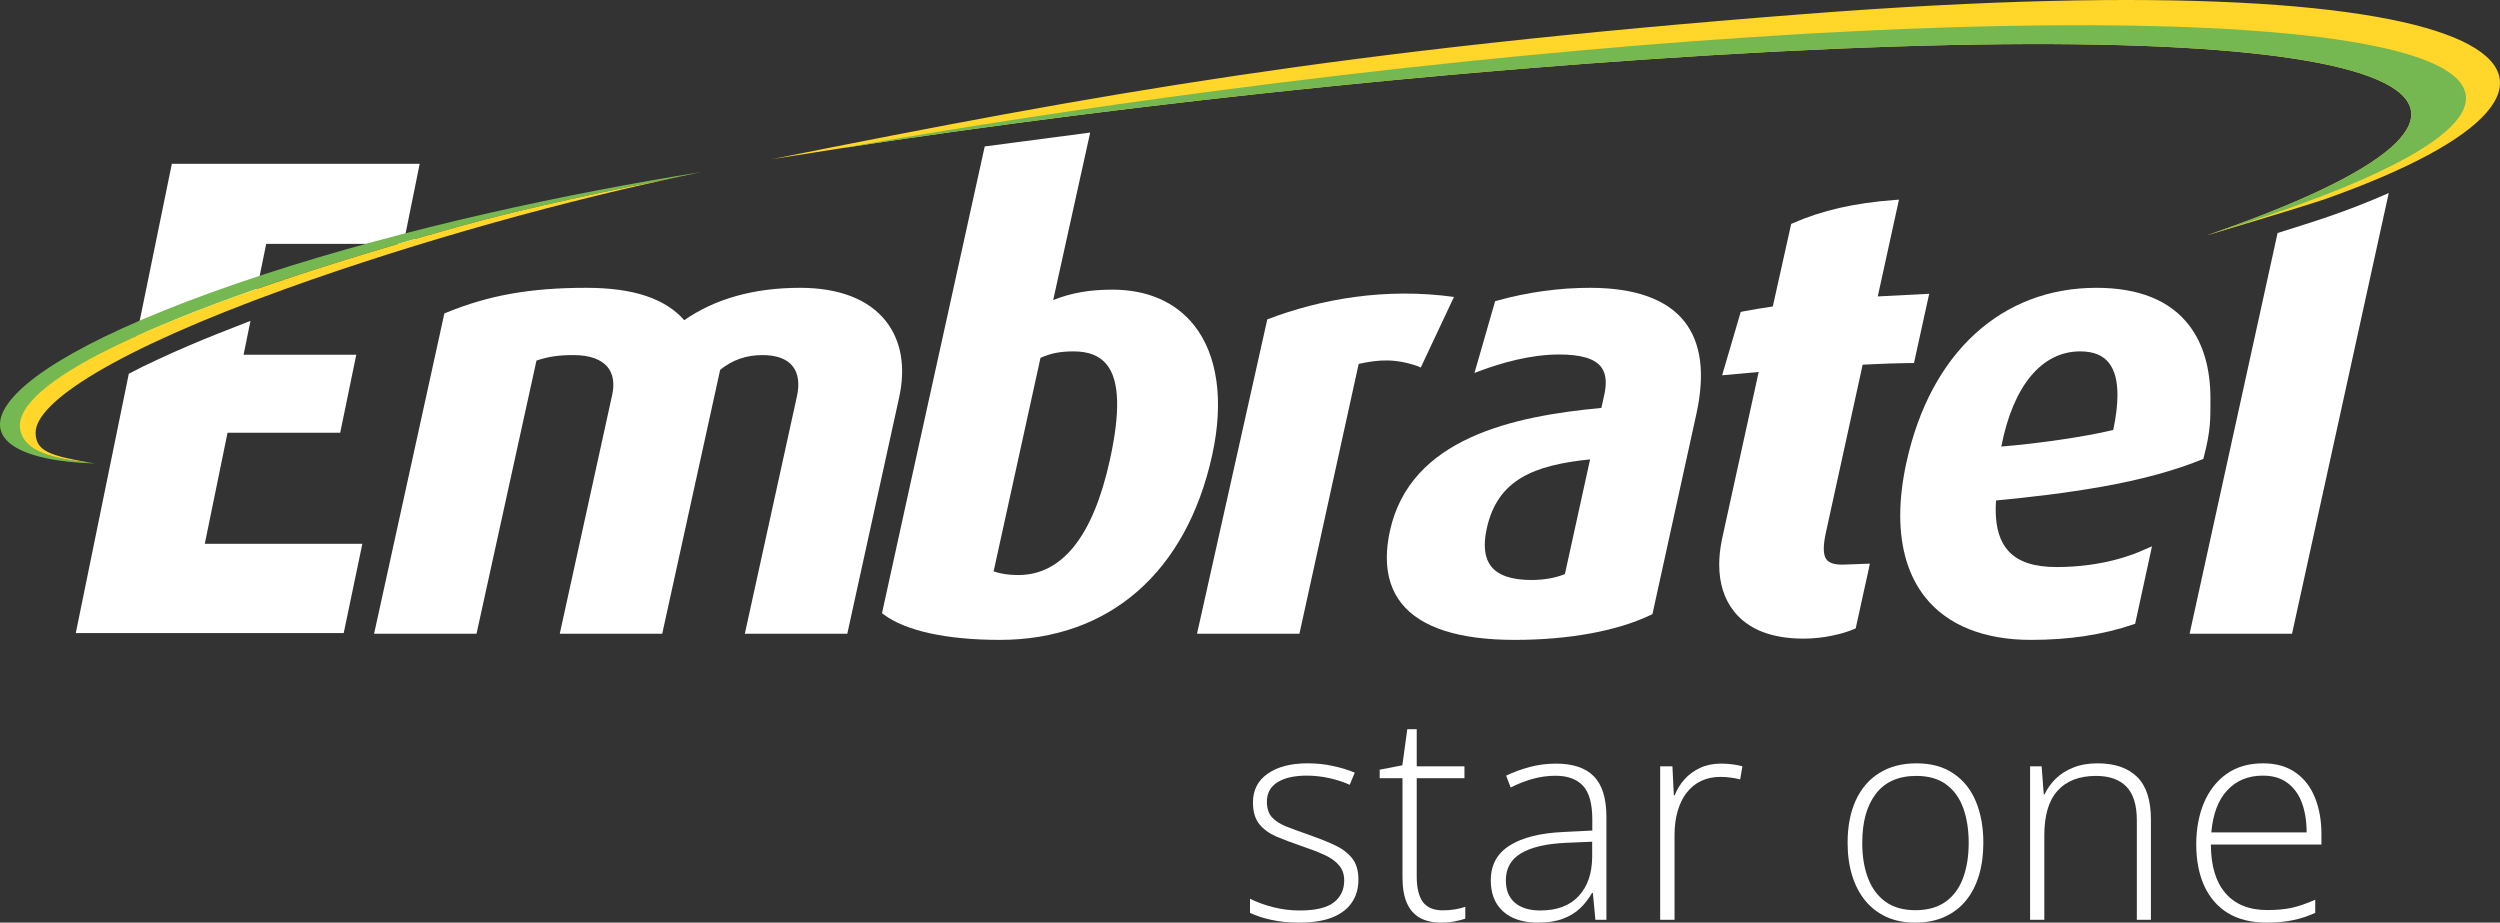 <svg width="168" height="62" viewBox="0 0 168 62" fill="none" xmlns="http://www.w3.org/2000/svg">
<rect x="0" y="0" width="168" height="62" fill="#333333" stroke="none"/>
<path d="M59.513 21.557C58.358 20.108 56.372 19.341 53.77 19.341C50.667 19.341 48.051 20.076 45.981 21.517C44.702 20.058 42.551 19.341 39.396 19.341C35.641 19.341 32.822 19.843 29.971 21.018L29.862 21.063L25.139 42.585H32.023C32.023 42.585 35.994 24.485 36.051 24.23C36.871 23.96 37.524 23.862 38.546 23.862C39.623 23.862 40.418 24.146 40.846 24.686C41.205 25.136 41.306 25.775 41.139 26.534L37.617 42.585H44.502C44.502 42.585 48.358 25.02 48.395 24.851C49.217 24.189 50.144 23.862 51.232 23.862C52.187 23.862 52.872 24.113 53.265 24.607C53.641 25.078 53.741 25.774 53.557 26.616L50.053 42.585H56.938L60.421 26.715C60.874 24.656 60.56 22.872 59.513 21.557Z" fill="white"/>
<path d="M97.707 19.954C93.09 19.318 88.746 20.093 85.162 21.462L80.44 42.585H87.322C87.322 42.585 91.248 24.709 91.303 24.455C92.673 24.151 93.766 24.089 95.273 24.607L95.474 24.7L97.707 19.954Z" fill="white"/>
<path d="M80.24 21.855C78.993 20.291 77.1 19.465 74.765 19.465C73.198 19.465 72.007 19.68 70.774 20.163C70.942 19.404 73.26 8.908 73.26 8.908L66.174 9.84L61.15 32.636L59.271 41.207L59.388 41.293C60.852 42.394 63.622 43 67.187 43C74.525 43 79.728 38.472 81.46 30.577C82.258 26.943 81.824 23.846 80.24 21.855ZM74.587 30.894C73.46 36.038 71.382 38.644 68.414 38.644C67.775 38.644 67.195 38.551 66.771 38.394C66.886 37.869 69.837 24.448 69.921 24.049C70.589 23.744 71.241 23.613 72.143 23.613C73.169 23.613 73.901 23.906 74.382 24.509C75.23 25.573 75.297 27.661 74.587 30.894Z" fill="white"/>
<path d="M126.186 19.92C126.302 19.392 127.611 13.416 127.611 13.416L127.31 13.439C124.606 13.642 122.434 14.138 120.473 15.001L120.368 15.047C120.368 15.047 119.195 20.312 119.132 20.594C118.376 20.709 117.774 20.803 117.102 20.934L116.976 20.965L115.727 25.22C115.727 25.22 117.297 25.072 118.184 24.996C117.784 26.817 115.732 36.167 115.728 36.187C115.728 36.187 115.708 36.278 115.708 36.292C115.708 36.292 115.708 36.292 115.708 36.293C115.589 36.872 115.531 37.424 115.531 37.945C115.531 39.203 115.873 40.279 116.547 41.114C117.513 42.309 119.079 42.916 121.203 42.916C122.589 42.916 123.864 42.585 124.594 42.276L124.702 42.23L125.596 38.163L125.653 37.877L123.811 37.944C123.276 37.944 122.928 37.833 122.748 37.607C122.621 37.447 122.558 37.206 122.558 36.873C122.558 36.579 122.606 36.213 122.705 35.765C122.705 35.765 125.099 24.838 125.171 24.507C125.307 24.502 126.201 24.454 127.042 24.426C127.855 24.4 128.62 24.395 128.62 24.395L129.578 20.031L129.642 19.742C129.642 19.742 126.679 19.897 126.186 19.92Z" fill="white"/>
<path d="M153.053 15.658C152.931 16.213 147.142 42.585 147.142 42.585H154.025C154.025 42.585 160.401 13.538 160.524 12.972C157.548 14.283 155.357 14.93 153.053 15.658Z" fill="white"/>
<path d="M113.185 21.595C111.993 20.099 109.86 19.341 106.845 19.341C104.777 19.341 102.674 19.63 100.594 20.206L100.473 20.239L99.085 25.061L99.503 24.905C100.831 24.411 102.823 23.822 104.768 23.822C106.221 23.822 107.138 24.087 107.575 24.637C107.796 24.914 107.906 25.271 107.906 25.718C107.906 25.962 107.874 26.234 107.807 26.534C107.807 26.534 107.662 27.183 107.613 27.412C101.683 27.969 94.774 29.432 93.405 35.668C93.264 36.308 93.194 36.911 93.194 37.472C93.194 38.692 93.524 39.722 94.182 40.548C95.479 42.175 98.039 43 101.794 43C105.435 43 108.685 42.402 110.945 41.317L111.044 41.269L114.001 27.796C114.592 25.101 114.316 23.016 113.185 21.595ZM99.91 35.515C100.636 32.208 103.104 31.257 106.854 30.869C106.731 31.428 105.211 38.352 105.162 38.577C104.551 38.832 103.76 38.976 102.907 38.976C101.598 38.976 100.691 38.67 100.212 38.069C99.923 37.705 99.778 37.219 99.778 36.617C99.778 36.285 99.822 35.917 99.91 35.515Z" fill="white"/>
<path d="M147.109 21.862C145.824 20.189 143.727 19.341 140.875 19.341C134.493 19.341 129.725 23.722 128.116 31.059C127.835 32.333 127.696 33.53 127.696 34.638C127.696 36.872 128.262 38.74 129.38 40.143C130.868 42.013 133.324 43 136.481 43C139.053 43 141.304 42.658 143.363 41.958L143.482 41.917L144.613 36.717L144.13 36.921C143.372 37.277 141.273 38.106 138.198 38.106C136.686 38.106 135.629 37.754 134.967 37.029C134.392 36.4 134.11 35.482 134.11 34.236C134.11 34.045 134.122 33.838 134.135 33.63C136.325 33.427 138.841 33.134 141.262 32.703C143.796 32.253 146.1 31.647 148.063 30.839C148.102 30.692 148.102 30.692 148.102 30.692C148.559 28.917 148.542 28.211 148.542 26.801C148.542 24.76 148.063 23.107 147.109 21.862ZM139.79 23.613C140.674 23.613 141.304 23.865 141.717 24.383C142.101 24.866 142.294 25.592 142.294 26.552C142.294 27.223 142.199 27.994 142.011 28.893C140.11 29.354 136.894 29.817 134.489 30.007C135.275 25.947 137.19 23.613 139.79 23.613Z" fill="white"/>
<path d="M121.313 0.939C89.83 3.378 73.973 6.293 51.735 10.723C51.942 10.682 52.148 10.656 52.356 10.621C72.622 7.346 96.824 4.657 119.182 3.474C164.972 1.096 173.006 7.294 148.354 15.794C148.357 15.796 148.359 15.798 148.36 15.8C149.963 15.319 154.665 13.908 156.121 13.424C178.843 5.406 169.883 -2.822 121.313 0.939Z" fill="#FFD629"/>
<path d="M17.199 19.769C17.538 18.11 17.858 16.544 17.889 16.387C18.169 16.387 24.786 16.387 27.237 16.387C27.742 16.387 27.979 16.227 28.058 16.159H28.096L28.108 16.1L27.223 15.844L28.203 11.008H11.548L9.113 22.9C11.331 21.897 14.016 20.848 17.199 19.769Z" fill="white"/>
<path d="M15.29 29.081C15.641 29.081 22.862 29.081 22.862 29.081L23.941 23.839H16.369C16.369 23.839 16.588 22.762 16.832 21.561C15.15 22.214 13.9 22.706 12.675 23.232C11.448 23.759 9.782 24.512 8.656 25.115L5.092 42.544H23.097L24.35 36.543C24.35 36.543 14.283 36.543 13.762 36.543C13.864 36.043 15.221 29.416 15.29 29.081Z" fill="white"/>
<path d="M17.805 18.414C-2.679 25.112 -4.039 30.813 6.381 31.148C6.238 31.124 6.101 31.099 5.967 31.076C5.969 31.076 5.971 31.078 5.973 31.078C2.953 30.79 1.758 30.104 1.622 28.91C1.26 25.72 9.591 21.156 30.715 15.257C35.589 13.895 40.996 12.802 46.681 11.655C46.668 11.657 46.655 11.66 46.642 11.663C46.731 11.645 46.822 11.624 46.91 11.606C46.999 11.59 47.085 11.571 47.174 11.553C38.053 13.009 27.351 15.302 17.805 18.414Z" fill="#75B851"/>
<path d="M81.754 6.1C72.847 7.27 64.297 8.589 56.307 9.997C75.723 7.006 98.259 4.581 119.182 3.474C164.952 1.097 172.998 7.287 148.387 15.783C159.535 12.373 166.045 9.047 165.702 6.401C164.906 0.244 127.322 0.11 81.754 6.1Z" fill="#75B851"/>
<path d="M19.208 19.404C28.181 16.177 38.132 13.428 46.681 11.655C40.996 12.802 35.589 13.895 30.715 15.257C9.591 21.156 0.729 25.944 1.365 28.912C1.617 30.087 2.953 30.79 5.973 31.078C3.367 30.622 2.428 30.319 2.391 29.116C2.332 27.05 7.711 23.556 19.208 19.404Z" fill="#FFD629"/>
<path d="M91.286 59.106C91.286 59.719 91.132 60.245 90.822 60.681C90.52 61.111 90.075 61.44 89.488 61.668C88.902 61.889 88.179 62 87.321 62C86.609 62 85.971 61.937 85.41 61.81C84.849 61.684 84.379 61.529 84 61.345V60.396C84.473 60.63 84.997 60.82 85.571 60.966C86.145 61.111 86.735 61.184 87.34 61.184C88.4 61.184 89.163 61.004 89.63 60.643C90.097 60.282 90.33 59.789 90.33 59.163C90.33 58.752 90.214 58.413 89.98 58.147C89.753 57.875 89.425 57.641 88.996 57.445C88.567 57.249 88.05 57.05 87.444 56.847C86.814 56.632 86.252 56.42 85.76 56.212C85.274 55.997 84.893 55.715 84.615 55.367C84.338 55.013 84.199 54.532 84.199 53.925C84.199 53.096 84.53 52.451 85.192 51.989C85.855 51.527 86.744 51.296 87.861 51.296C88.479 51.296 89.053 51.356 89.583 51.477C90.119 51.59 90.605 51.739 91.04 51.923L90.699 52.739C90.308 52.555 89.857 52.407 89.346 52.293C88.835 52.179 88.324 52.122 87.813 52.122C86.974 52.122 86.318 52.271 85.845 52.568C85.372 52.865 85.135 53.302 85.135 53.877C85.135 54.32 85.249 54.668 85.476 54.921C85.703 55.168 86.028 55.377 86.451 55.547C86.873 55.712 87.375 55.895 87.955 56.098C88.555 56.307 89.107 56.525 89.611 56.753C90.122 56.98 90.529 57.275 90.832 57.635C91.135 57.996 91.286 58.486 91.286 59.106Z" fill="white"/>
<path d="M96.964 61.175C97.26 61.175 97.534 61.152 97.787 61.108C98.046 61.064 98.273 61.007 98.468 60.937V61.734C98.266 61.804 98.03 61.864 97.758 61.915C97.487 61.971 97.188 62 96.859 62C96.279 62 95.797 61.892 95.412 61.677C95.027 61.456 94.737 61.124 94.541 60.681C94.346 60.232 94.248 59.663 94.248 58.973V52.293H92.715V51.723L94.238 51.429L94.57 49H95.204V51.496H98.411V52.293H95.204V58.916C95.204 59.656 95.339 60.219 95.611 60.605C95.888 60.985 96.339 61.175 96.964 61.175Z" fill="white"/>
<path d="M104.571 51.315C105.701 51.315 106.546 51.6 107.107 52.169C107.669 52.739 107.95 53.647 107.95 54.893V61.81H107.211L107.041 60.007H106.984C106.764 60.393 106.495 60.738 106.18 61.042C105.865 61.339 105.477 61.573 105.016 61.744C104.562 61.915 104.007 62 103.351 62C102.688 62 102.121 61.889 101.648 61.668C101.181 61.447 100.818 61.124 100.559 60.7C100.307 60.276 100.181 59.761 100.181 59.153C100.181 58.129 100.603 57.35 101.449 56.819C102.294 56.281 103.508 55.978 105.092 55.908L107.003 55.813V55.063C107.003 54.007 106.795 53.254 106.379 52.805C105.962 52.356 105.347 52.131 104.534 52.131C104.004 52.131 103.493 52.201 103.001 52.34C102.515 52.473 102.02 52.666 101.515 52.919L101.212 52.122C101.704 51.888 102.231 51.695 102.792 51.543C103.36 51.391 103.953 51.315 104.571 51.315ZM106.994 56.563L105.196 56.639C103.89 56.702 102.897 56.936 102.215 57.341C101.534 57.746 101.193 58.353 101.193 59.163C101.193 59.814 101.395 60.314 101.799 60.662C102.209 61.01 102.777 61.184 103.502 61.184C104.631 61.184 105.492 60.861 106.085 60.216C106.685 59.571 106.988 58.691 106.994 57.578V56.563Z" fill="white"/>
<path d="M115.652 51.315C115.923 51.315 116.179 51.331 116.418 51.363C116.658 51.394 116.882 51.439 117.09 51.496L116.939 52.378C116.731 52.321 116.519 52.28 116.305 52.255C116.09 52.223 115.86 52.207 115.614 52.207C115.128 52.207 114.693 52.299 114.308 52.483C113.93 52.666 113.608 52.928 113.343 53.27C113.078 53.612 112.876 54.023 112.738 54.504C112.599 54.984 112.529 55.522 112.529 56.117V61.81H111.564V51.496H112.387L112.482 53.441H112.539C112.697 53.042 112.917 52.685 113.201 52.369C113.491 52.046 113.842 51.79 114.252 51.6C114.662 51.41 115.128 51.315 115.652 51.315Z" fill="white"/>
<path d="M133.281 56.639C133.281 57.436 133.183 58.163 132.987 58.821C132.792 59.473 132.502 60.036 132.117 60.51C131.732 60.985 131.252 61.352 130.678 61.611C130.111 61.87 129.448 62 128.691 62C127.972 62 127.332 61.873 126.77 61.62C126.209 61.361 125.733 60.994 125.342 60.52C124.957 60.045 124.663 59.482 124.462 58.831C124.26 58.173 124.159 57.442 124.159 56.639C124.159 55.532 124.342 54.58 124.708 53.782C125.08 52.979 125.61 52.365 126.297 51.942C126.991 51.511 127.821 51.296 128.786 51.296C129.783 51.296 130.612 51.524 131.275 51.98C131.943 52.429 132.445 53.055 132.779 53.858C133.113 54.662 133.281 55.589 133.281 56.639ZM125.143 56.639C125.143 57.543 125.272 58.334 125.531 59.011C125.789 59.688 126.181 60.216 126.704 60.596C127.234 60.975 127.903 61.165 128.71 61.165C129.537 61.165 130.215 60.975 130.745 60.596C131.275 60.216 131.666 59.685 131.918 59.002C132.17 58.318 132.296 57.531 132.296 56.639C132.296 55.772 132.177 55 131.937 54.323C131.697 53.647 131.319 53.115 130.801 52.729C130.284 52.337 129.609 52.141 128.776 52.141C127.584 52.141 126.679 52.539 126.061 53.337C125.449 54.134 125.143 55.234 125.143 56.639Z" fill="white"/>
<path d="M140.955 51.296C142.109 51.296 142.995 51.6 143.614 52.207C144.232 52.815 144.541 53.767 144.541 55.063V61.81H143.595V55.12C143.595 54.096 143.361 53.343 142.894 52.862C142.428 52.381 141.75 52.141 140.86 52.141C139.731 52.141 138.867 52.473 138.267 53.137C137.674 53.795 137.378 54.791 137.378 56.126V61.81H136.422V51.496H137.198L137.34 53.374H137.397C137.58 52.989 137.829 52.641 138.144 52.331C138.466 52.014 138.86 51.764 139.327 51.581C139.794 51.391 140.336 51.296 140.955 51.296Z" fill="white"/>
<path d="M152.073 51.296C152.95 51.296 153.679 51.502 154.259 51.913C154.846 52.324 155.281 52.887 155.565 53.602C155.855 54.317 156 55.136 156 56.06V56.753H148.572C148.572 58.17 148.897 59.258 149.547 60.017C150.203 60.776 151.139 61.156 152.357 61.156C152.994 61.156 153.546 61.105 154.013 61.004C154.486 60.896 155.01 60.716 155.584 60.463V61.345C155.079 61.573 154.574 61.737 154.07 61.839C153.565 61.946 152.985 62 152.329 62C151.288 62 150.414 61.785 149.707 61.355C149.007 60.918 148.477 60.305 148.118 59.514C147.764 58.723 147.588 57.8 147.588 56.743C147.588 55.712 147.758 54.785 148.099 53.963C148.446 53.14 148.95 52.492 149.613 52.017C150.282 51.537 151.102 51.296 152.073 51.296ZM152.064 52.122C151.08 52.122 150.282 52.451 149.67 53.109C149.064 53.76 148.708 54.703 148.6 55.937H155.006C155.006 55.184 154.899 54.52 154.685 53.944C154.47 53.368 154.145 52.922 153.71 52.606C153.281 52.283 152.732 52.122 152.064 52.122Z" fill="white"/>
</svg>
